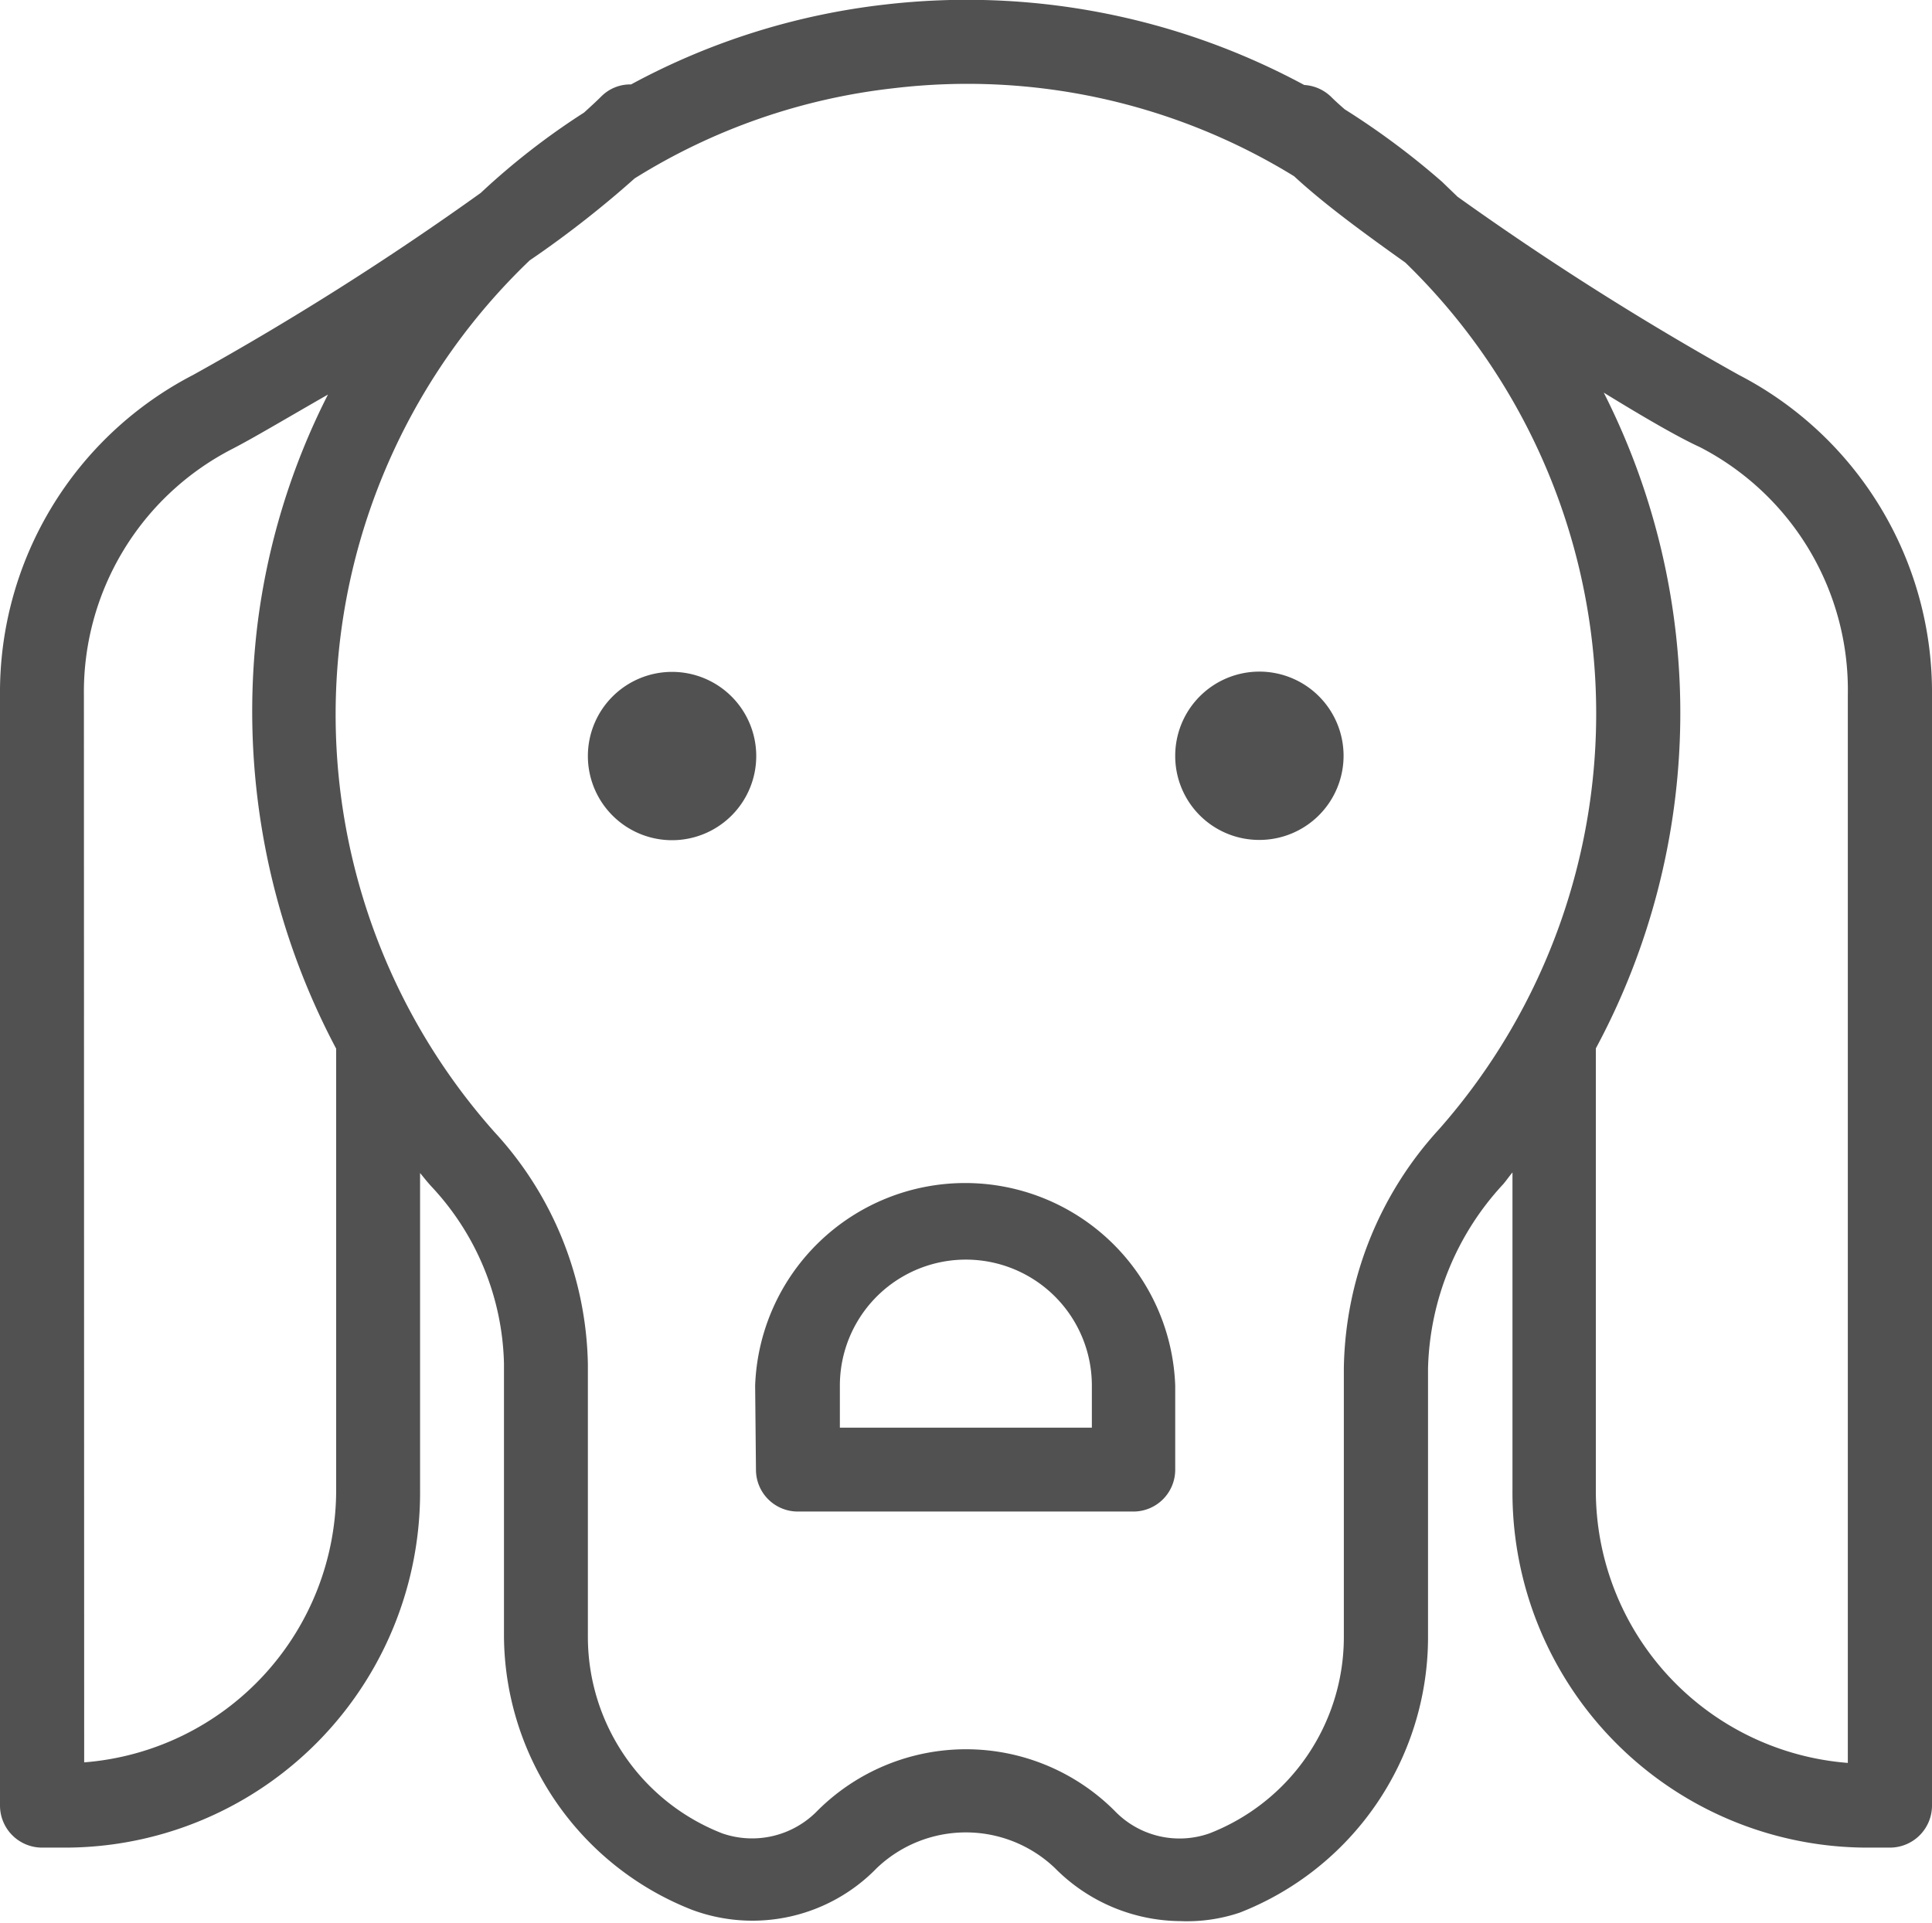 <svg id="Vrstva_1" data-name="Vrstva 1" xmlns="http://www.w3.org/2000/svg" viewBox="0 0 70.69 70.38"><path d="M21.51,27.66a3.08,3.08,0,1,0,3.08-3.07A3.08,3.08,0,0,0,21.51,27.66Z" fill="#515151"/><path d="M46.1,30.74A3.08,3.08,0,1,0,43,27.66,3.07,3.07,0,0,0,46.1,30.74Z" fill="#515151"/><path d="M1.54,67.62h.9A13,13,0,0,0,15.37,54.5V42.93c.14.17.28.35.44.52a9.81,9.81,0,0,1,2.63,6.45v10a10.83,10.83,0,0,0,6.89,10,6.34,6.34,0,0,0,6.75-1.53,4.72,4.72,0,0,1,6.52,0,6.52,6.52,0,0,0,4.59,1.94A6.05,6.05,0,0,0,45.36,70a10.83,10.83,0,0,0,6.89-10V50.08A10.29,10.29,0,0,1,55,43.34c.12-.14.22-.29.34-.43V54.5A13,13,0,0,0,68.24,67.62h.91a1.54,1.54,0,0,0,1.54-1.54V25.44a13.08,13.08,0,0,0-7.07-11.72A108.86,108.86,0,0,1,53.33,7.2l-.57-.55A28.34,28.34,0,0,0,49.2,4c-.17-.15-.34-.3-.48-.44a1.54,1.54,0,0,0-1-.45A26,26,0,0,0,32.35.17a25.55,25.55,0,0,0-9.26,2.92A1.49,1.49,0,0,0,22,3.53c-.18.18-.4.38-.63.59a26.23,26.23,0,0,0-3.78,2.94A108.48,108.48,0,0,1,7.07,13.72,13.08,13.08,0,0,0,0,25.44V66.08A1.54,1.54,0,0,0,1.54,67.62ZM67.61,25.44V64.52a10,10,0,0,1-9.22-10V38.37a25.93,25.93,0,0,0,.29-24c1.48.91,2.74,1.64,3.53,2A10,10,0,0,1,67.61,25.44ZM32.69,3.23A22.81,22.81,0,0,1,47.35,6.45c1.08,1,2.51,2.05,4.07,3.16a23,23,0,0,1,1.25,31.7,13.24,13.24,0,0,0-3.5,8.77v9.85a7.71,7.71,0,0,1-4.92,7.17,3.29,3.29,0,0,1-3.47-.83,7.69,7.69,0,0,0-10.87,0,3.33,3.33,0,0,1-3.48.83,7.72,7.72,0,0,1-4.92-7.17v-10a12.87,12.87,0,0,0-3.41-8.49A23,23,0,0,1,19.38,9.53c1.47-1,2.8-2.07,3.84-3A22.6,22.6,0,0,1,32.69,3.23ZM3.07,25.44a10,10,0,0,1,5.41-9c.78-.4,2-1.13,3.52-2a25.54,25.54,0,0,0-2.58,8.42A26.35,26.35,0,0,0,12.3,38.38s0,0,0,0V54.5a10,10,0,0,1-9.22,10Z" fill="#515151"/><path d="M27.66,53.79a1.53,1.53,0,0,0,1.54,1.53H41.49A1.53,1.53,0,0,0,43,53.79V50.71a7.69,7.69,0,0,0-15.37,0Zm3.07-3.08a4.61,4.61,0,1,1,9.22,0v1.54H30.73Z" fill="#515151"/></svg>